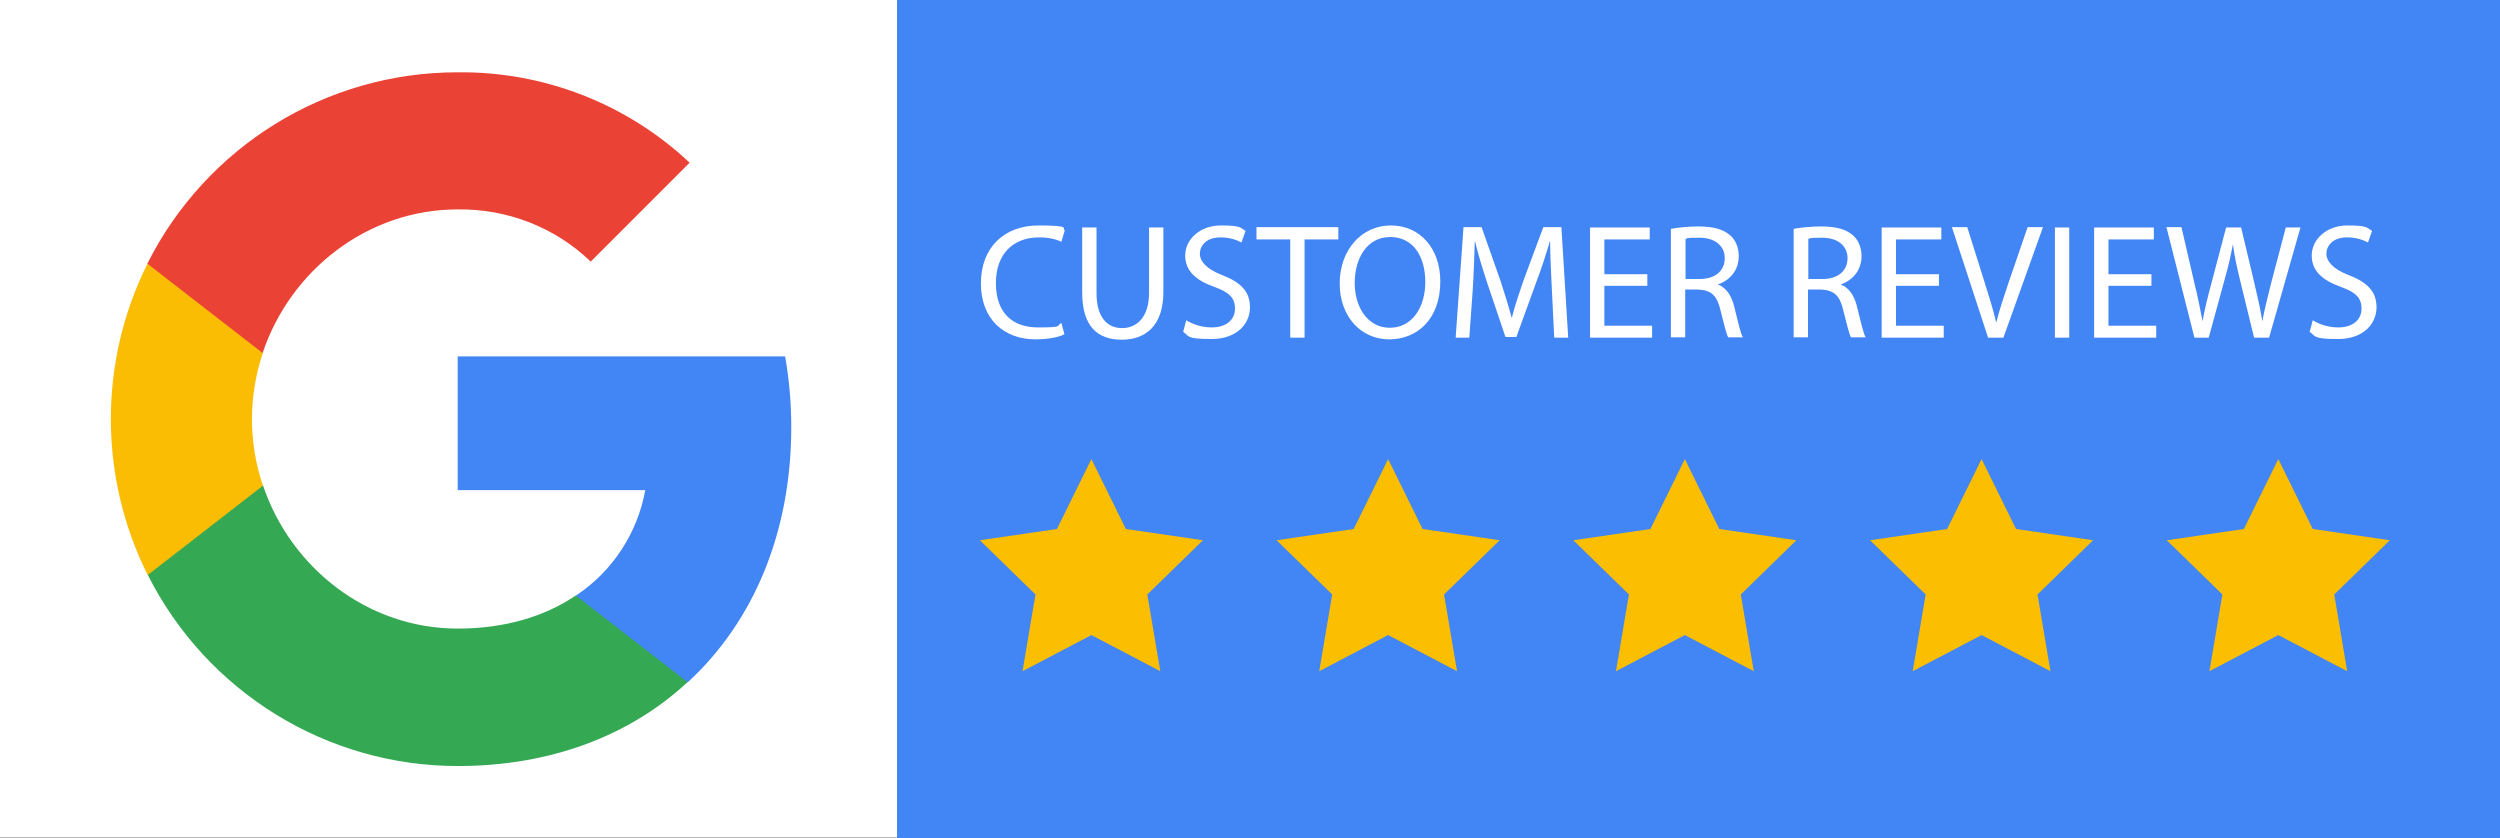<?xml version="1.0" encoding="UTF-8"?> <svg xmlns="http://www.w3.org/2000/svg" xmlns:v="https://vecta.io/nano" id="Layer_1" version="1.1" viewBox="0 0 733 245.7"><rect x="0" y="0" width="733" height="245.7" fill="#333333" stroke="none"/><defs><style> .st0 { fill: #ea4335; } .st1 { fill: #fbbe01; } .st2, .st3 { fill: #fff; } .st4 { fill: #fbbc04; } .st5 { fill: #4285f4; } .st3 { display: none; } .st6 { fill: #34a853; } .st7 { isolation: isolate; } </style></defs><path class="st3" d="M300.6,75.7c0-4.1-.1-7.6-.3-10.9h5.5l.2,6.8h.3c1.6-4.7,5.4-7.6,9.6-7.6s1.2,0,1.8.2v6c-.6,0-1.3-.2-2.2-.2-4.5,0-7.6,3.4-8.5,8.1-.1.9-.3,1.9-.3,3v18.6h-6.3v-24h.2,0ZM327,83.4c.1,8.6,5.6,12.1,12,12.1s7.3-.8,9.6-1.8l1.1,4.5c-2.2,1-6,2.2-11.6,2.2-10.7,0-17.1-7.1-17.1-17.6s6.1-18.8,16.3-18.8,14.4,10,14.4,16.4-.1,2.3-.2,3h-24.5,0ZM345.6,78.9c.1-4-1.7-10.3-8.8-10.3s-9.2,5.9-9.7,10.3h18.5ZM362,64.8l6.8,19.6c1.2,3.2,2.1,6,2.8,8.9h.2c.8-2.9,1.8-5.8,3-8.9l6.8-19.6h6.6l-13.7,34.9h-6l-13.2-34.9h6.7ZM401.2,55c.1,2.2-1.5,3.9-4,3.9s-3.8-1.7-3.8-3.9,1.7-4,4-4,3.8,1.8,3.8,4ZM394.2,99.7v-34.9h6.3v34.9h-6.3ZM414.5,83.4c.1,8.6,5.6,12.1,12,12.1s7.3-.8,9.6-1.8l1.1,4.5c-2.2,1-6,2.2-11.6,2.2-10.7,0-17.1-7.1-17.1-17.6s6.2-18.8,16.3-18.8,14.4,10,14.4,16.4-.1,2.3-.2,3h-24.5,0ZM433.1,78.9c.1-4-1.7-10.3-8.8-10.3s-9.2,5.9-9.7,10.3h18.5ZM449.6,64.8l4.6,17.7c1,3.9,1.9,7.5,2.6,11.1h.2c.8-3.5,1.9-7.3,3.1-11l5.7-17.8h5.3l5.4,17.4c1.3,4.2,2.3,7.8,3.1,11.4h.2c.6-3.5,1.5-7.2,2.7-11.3l5-17.5h6.3l-11.2,34.9h-5.8l-5.4-16.7c-1.2-3.9-2.2-7.3-3.1-11.4h-.1c-.9,4.2-1.9,7.8-3.2,11.5l-5.6,16.6h-5.8l-10.5-34.9h6.5,0ZM544.5,90.2l.3,9.5h-5.6l-.4-5.7h0c-1.7,2.8-5.3,6.5-11.5,6.5s-12-3-12-15.3v-20.4h6.3v19.3c0,6.6,2,11.1,7.8,11.1s7.2-3,8.4-5.8c.4-.9.6-2.1.6-3.2v-21.4h6.3v25.4h-.2ZM554.2,93.2c1.9,1.2,5.2,2.5,8.4,2.5,4.6,0,6.8-2.3,6.8-5.2s-1.8-4.7-6.5-6.4c-6.3-2.2-9.2-5.7-9.2-9.9s4.5-10.2,12-10.2,6.6,1,8.6,2.2l-1.6,4.6c-1.4-.9-3.9-2-7.1-2s-5.8,2.2-5.8,4.8,2.1,4.2,6.6,5.9c6,2.3,9.1,5.3,9.1,10.5s-4.8,10.4-13,10.4-7.3-.9-9.8-2.4l1.5-4.8ZM630.3,81.9c0,12.9-8.9,18.5-17.4,18.5s-16.7-6.9-16.7-17.9,7.6-18.5,17.3-18.5,16.8,7.3,16.8,17.9h0ZM602.7,82.3c0,7.6,4.4,13.4,10.6,13.4s10.6-5.7,10.6-13.5-3-13.4-10.4-13.4-10.8,6.9-10.8,13.5h0ZM638.3,74.2l-.3-9.4h5.6l.4,5.8h0c1.7-3.3,5.8-6.6,11.5-6.6s12.3,2.9,12.3,14.8v20.8h-6.3v-20c0-5.6-2.1-10.3-8.1-10.3s-7.4,3-8.5,6.5c-.3.8-.4,1.9-.4,3v21h-6.3v-25.6h0ZM338.4,159.9c0,20-12.1,31.4-28.6,31.4s-27.4-12.8-27.4-30.4,11.5-31.3,28.3-31.3c17.4.1,27.7,13.3,27.7,30.3ZM293.9,160.8c0,12.1,6.1,21.8,16.6,21.8s16.5-9.7,16.5-22.2-5.6-21.9-16.5-21.9-16.6,10-16.6,22.3h0ZM347.6,160.1c0-5-.1-9.1-.4-12.8h9.6l.5,6.5h.3c1.9-3.4,6.6-7.4,13.7-7.4s15.3,4.9,15.3,18.5v25.6h-10.9v-24.5c0-6.2-2.3-10.9-8.2-10.9s-7.3,3.1-8.5,6.4c-.4,1-.4,2.3-.4,3.5v25.3h-11v-30.2h0ZM464.8,187.6c-3.8,1.4-11.2,3.4-19.2,3.4s-17.7-2.6-23.4-8c-5.3-5-8.4-12.9-8.3-22,0-18.9,13.5-31,33.2-31s13.1,1.5,15.8,2.8l-2.4,8.8c-3.3-1.4-7.3-2.6-13.5-2.6-12.7,0-21.7,7.5-21.7,21.4s8.3,21.6,20.7,21.6,6.8-.5,8.2-1.2v-14.8h-10.5v-8.6h21.1v30.2h0ZM517,168.4c0,15.8-11.2,22.9-22.1,22.9s-21.6-8.4-21.6-22.2,9.3-22.8,22.3-22.8,21.4,9,21.4,22.1h0ZM484.6,168.8c0,8.3,4.1,14.6,10.7,14.6s10.5-6.1,10.5-14.8-3-14.4-10.4-14.4-10.8,7.5-10.8,14.6h0ZM567,168.4c0,15.8-11.2,22.9-22.1,22.9s-21.6-8.4-21.6-22.2,9.3-22.8,22.3-22.8,21.4,9,21.4,22.1h0ZM534.5,168.8c0,8.3,4.1,14.6,10.7,14.6s10.5-6.1,10.5-14.8-3-14.4-10.4-14.4-10.8,7.5-10.8,14.6h0ZM615.3,147.2c-.2,2.9-.4,6.5-.4,12.4v24.4c0,9-1.9,15.5-6.4,19.6-4.5,4-10.7,5.2-16.6,5.2s-11.3-1.2-15-3.5l2.4-8.2c2.7,1.6,7.3,3.3,12.6,3.3s12.4-3.7,12.4-13v-3.7h-.2c-2.5,3.8-6.9,6.4-12.6,6.4-10.7,0-18.3-8.9-18.3-21.1s9.2-22.8,19.6-22.8,10.4,3.2,12.5,6.7h.2l.4-5.8h9.4,0ZM604.1,164.5c0-1,0-2-.4-2.9-1.2-4-4.2-7-8.9-7s-10.6,5.3-10.6,14.1,3.7,13.3,10.5,13.3,7.6-2.7,8.9-6.6c.3-1.2.4-2.7.4-3.9v-7h0ZM626.6,127.5h11v62.9h-11s0-62.9,0-62.9ZM657.1,171.9c.3,7.8,6.4,11.2,13.3,11.2s8.7-.7,12-1.9l1.6,7.5c-3.7,1.5-8.9,2.7-15,2.7-14,0-22.2-8.6-22.2-21.8s7.3-23.2,21.1-23.2,18.6,11.5,18.6,21-.2,3.6-.4,4.6h-29,0ZM676,164.2c0-4-1.7-10.5-8.9-10.5s-9.6,6.1-10,10.5h18.9Z"></path><g><rect class="st2" width="263.5" height="245.6"></rect><path class="st5" d="M263,0h470v245.7h-470V0ZM232,125.2c0-6.9-.6-13.9-1.8-20.7h-96v39.2h55c-2.3,12.6-9.6,23.8-20.3,30.9v25.4h32.8c19.2-17.7,30.3-43.8,30.3-74.8h0Z"></path><path class="st6" d="M134.2,224.6c27.4,0,50.6-9,67.4-24.6l-32.8-25.4c-9.1,6.2-20.9,9.7-34.6,9.7-26.5,0-49-17.9-57.1-42h-33.8v26.2c17.3,34.4,52.5,56.1,90.9,56.1h0Z"></path><path class="st4" d="M77.1,142.4c-4.3-12.6-4.3-26.3,0-39v-26.2h-33.8c-14.4,28.7-14.4,62.6,0,91.4l33.8-26.2h0Z"></path><path class="st0" d="M134.2,61.4c14.5-.2,28.5,5.2,39,15.3l29-29c-18.4-17.3-42.8-26.8-68.1-26.5-38.5,0-73.6,21.7-90.9,56.1l33.8,26.2c8.1-24.2,30.7-42.1,57.2-42.1Z"></path><g class="st7"><path class="st2" d="M312.1,98c-1.5.8-4.6,1.5-8.5,1.5-9.1,0-16-5.8-16-16.4s6.9-17,16.9-17,6.6.9,7.7,1.4l-1,3.4c-1.6-.8-3.8-1.3-6.5-1.3-7.7,0-12.7,4.9-12.7,13.4s4.6,13,12.4,13,5.1-.5,6.8-1.3l.9,3.3h0Z"></path><path class="st2" d="M321.5,66.7v19.2c0,7.2,3.2,10.3,7.5,10.3s7.9-3.2,7.9-10.3v-19.2h4.2v18.9c0,9.9-5.2,14-12.2,14s-11.6-3.8-11.6-13.8v-19.1h4.2Z"></path><path class="st2" d="M347.8,93.9c1.9,1.2,4.6,2.1,7.5,2.1,4.3,0,6.8-2.3,6.8-5.5s-1.7-4.8-6.1-6.4c-5.3-1.9-8.5-4.6-8.5-9.2s4.2-8.8,10.5-8.8,5.7.8,7.2,1.6l-1.2,3.4c-1.1-.6-3.2-1.5-6.1-1.5-4.4,0-6.1,2.6-6.1,4.8s2,4.5,6.4,6.2c5.5,2.1,8.3,4.8,8.3,9.5s-3.7,9.3-11.3,9.3-6.5-.9-8.3-2.1l.9-3.4h0Z"></path><path class="st2" d="M378.2,70.2h-9.8v-3.6h24v3.6h-9.9v28.8h-4.2v-28.8h-.1Z"></path><path class="st2" d="M422.3,82.5c0,11.1-6.8,17-15,17s-14.5-6.6-14.5-16.4,6.4-17,15-17,14.5,6.8,14.5,16.4ZM397.2,83c0,6.9,3.7,13.1,10.3,13.1s10.4-6.1,10.4-13.4-3.4-13.2-10.3-13.2-10.4,6.4-10.4,13.5Z"></path><path class="st2" d="M455,84.8c-.2-4.5-.5-9.9-.5-14h-.1c-1.1,3.8-2.4,7.8-4.1,12.3l-5.7,15.7h-3.2l-5.2-15.4c-1.5-4.6-2.8-8.7-3.7-12.6h-.1c-.1,4-.3,9.5-.6,14.3l-1,13.9h-4l2.3-32.4h5.3l5.5,15.6c1.3,4,2.4,7.5,3.3,10.9h.1c.8-3.3,2-6.8,3.4-10.9l5.8-15.6h5.3l2,32.4h-4.1l-.7-14.2h0Z"></path><path class="st2" d="M483,83.8h-12.6v11.7h14v3.5h-18.2v-32.3h17.5v3.5h-13.3v10.2h12.6v3.4Z"></path><path class="st2" d="M489.9,67.1c2.1-.4,5.1-.7,8-.7,4.5,0,7.3.8,9.4,2.6,1.6,1.4,2.5,3.6,2.5,6.1,0,4.3-2.7,7.1-6.1,8.3h0c2.5,1,4,3.3,4.8,6.6,1.1,4.5,1.8,7.6,2.5,8.9h-4.3c-.5-.9-1.2-3.7-2.2-7.7-1-4.5-2.7-6.1-6.5-6.3h-3.9v14h-4.2v-31.8h0ZM494.1,81.8h4.3c4.5,0,7.3-2.4,7.3-6.1s-3-6-7.4-6-3.5.2-4.1.4v11.7h0Z"></path><path class="st2" d="M525.9,67.1c2.1-.4,5.1-.7,8-.7,4.5,0,7.3.8,9.4,2.6,1.6,1.4,2.5,3.6,2.5,6.1,0,4.3-2.7,7.1-6.1,8.3h0c2.5,1,4,3.3,4.8,6.6,1.1,4.5,1.8,7.6,2.5,8.9h-4.3c-.5-.9-1.2-3.7-2.2-7.7-1-4.5-2.7-6.1-6.5-6.3h-3.9v14h-4.2v-31.8ZM530.1,81.8h4.3c4.5,0,7.3-2.4,7.3-6.1s-3-6-7.4-6-3.5.2-4.1.4v11.7h0Z"></path><path class="st2" d="M568.5,83.8h-12.6v11.7h14v3.5h-18.2v-32.3h17.5v3.5h-13.3v10.2h12.6v3.4Z"></path><path class="st2" d="M582.9,99l-10.6-32.4h4.5l5,15.9c1.4,4.4,2.6,8.3,3.5,12.1h0c.9-3.7,2.3-7.8,3.7-12l5.5-16h4.5l-11.6,32.4h-4.6,0Z"></path><path class="st2" d="M606.7,66.7v32.3h-4.2v-32.3h4.2Z"></path><path class="st2" d="M630.8,83.8h-12.6v11.7h14v3.5h-18.2v-32.3h17.5v3.5h-13.3v10.2h12.6v3.4Z"></path><path class="st2" d="M643.4,99l-8.2-32.4h4.4l3.8,16.4c1,4,1.8,8.1,2.4,11.2h0c.5-3.2,1.5-7.1,2.6-11.2l4.3-16.3h4.4l3.9,16.4c.9,3.8,1.8,7.7,2.3,11.1h0c.7-3.6,1.6-7.2,2.6-11.2l4.3-16.3h4.3l-9.2,32.3h-4.4l-4.1-16.8c-1-4.1-1.7-7.3-2.1-10.6h0c-.6,3.2-1.3,6.4-2.5,10.6l-4.6,16.8h-4.3,0Z"></path><path class="st2" d="M678.1,93.9c1.9,1.2,4.6,2.1,7.5,2.1,4.3,0,6.8-2.3,6.8-5.5s-1.7-4.8-6.1-6.4c-5.3-1.9-8.5-4.6-8.5-9.2s4.2-8.8,10.5-8.8,5.7.8,7.2,1.6l-1.2,3.4c-1.1-.6-3.2-1.5-6.1-1.5-4.4,0-6.1,2.6-6.1,4.8s2,4.5,6.4,6.2c5.5,2.1,8.3,4.8,8.3,9.5s-3.7,9.3-11.3,9.3-6.5-.9-8.3-2.1l.9-3.4h0Z"></path></g><polygon class="st1" points="320 134.6 330.1 155.1 352.7 158.4 336.4 174.3 340.2 196.8 320 186.2 299.8 196.8 303.6 174.3 287.3 158.4 309.9 155.1 320 134.6"></polygon><polygon class="st1" points="407 134.6 417.1 155.1 439.7 158.4 423.4 174.3 427.2 196.8 407 186.2 386.8 196.8 390.6 174.3 374.3 158.4 396.9 155.1 407 134.6"></polygon></g><polygon class="st1" points="494 134.6 504.1 155.1 526.7 158.4 510.4 174.3 514.2 196.8 494 186.2 473.8 196.8 477.6 174.3 461.3 158.4 483.9 155.1 494 134.6"></polygon><polygon class="st1" points="581 134.6 591.1 155.1 613.7 158.4 597.4 174.3 601.2 196.8 581 186.2 560.8 196.8 564.6 174.3 548.3 158.4 570.9 155.1 581 134.6"></polygon><polygon class="st1" points="668 134.6 678.1 155.1 700.7 158.4 684.4 174.3 688.2 196.8 668 186.2 647.8 196.8 651.6 174.3 635.3 158.4 657.9 155.1 668 134.6"></polygon></svg> 